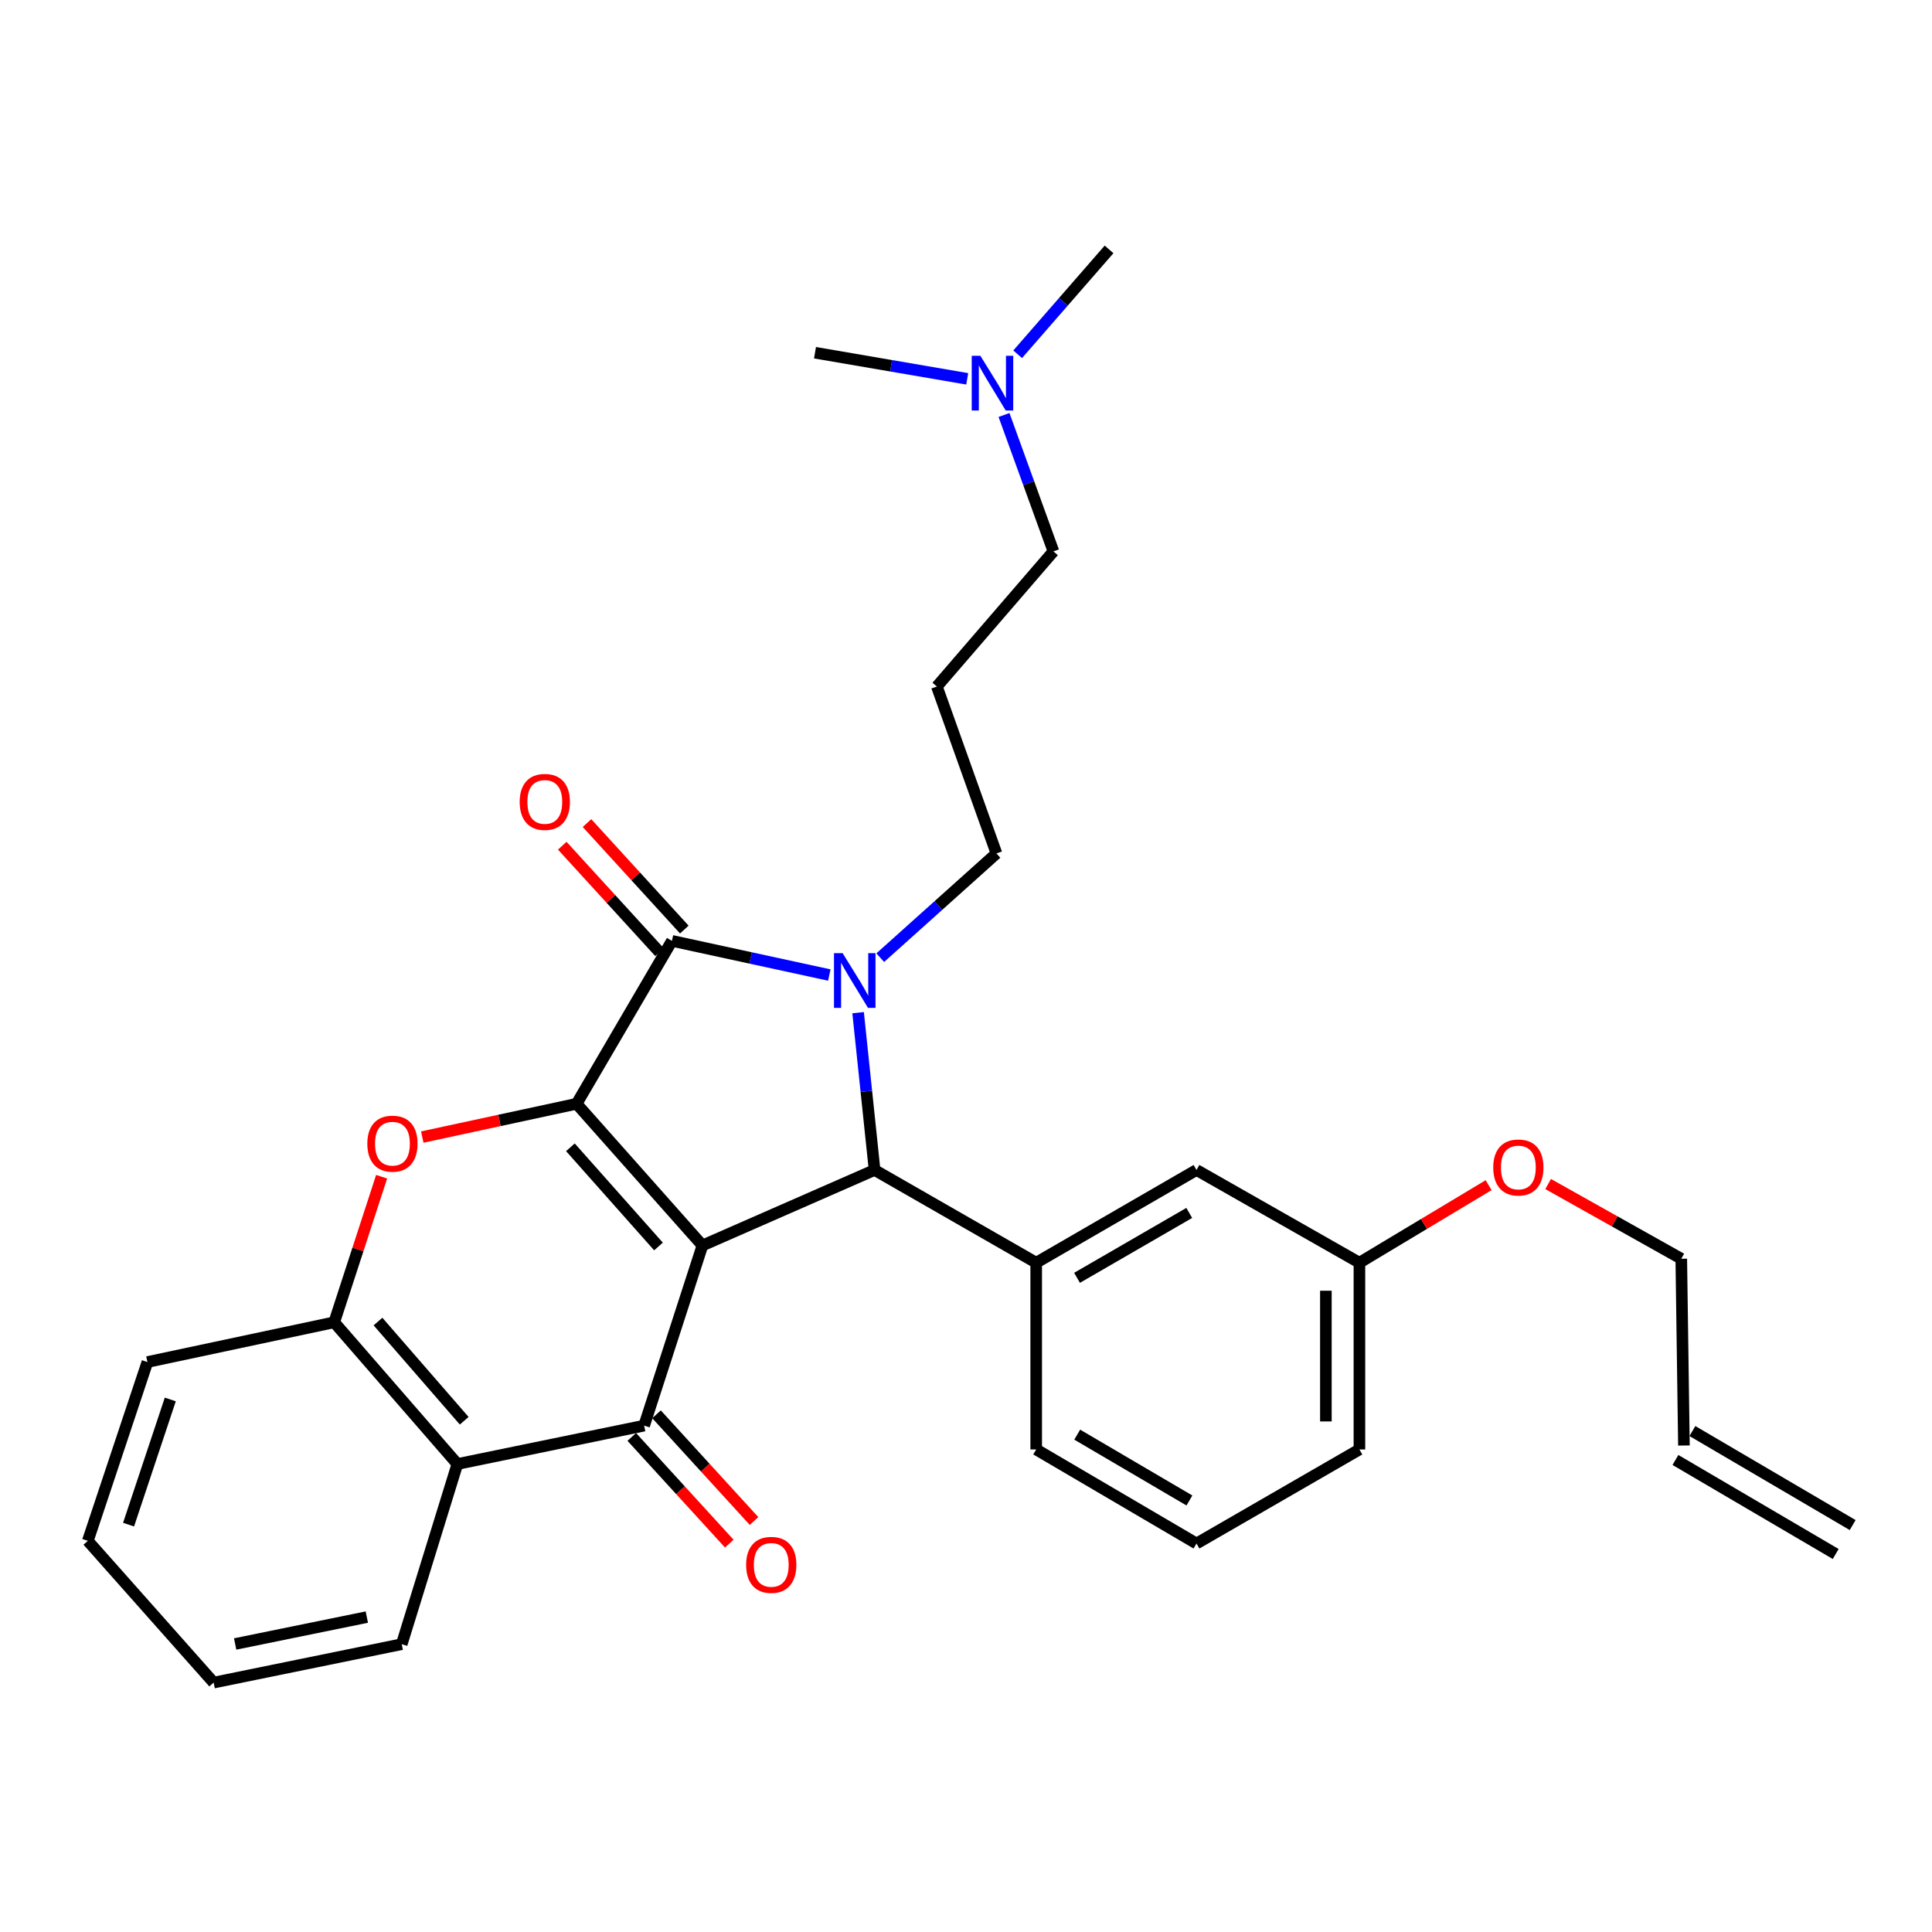 <?xml version='1.0' encoding='iso-8859-1'?>
<svg version='1.1' baseProfile='full'
              xmlns='http://www.w3.org/2000/svg'
                      xmlns:rdkit='http://www.rdkit.org/xml'
                      xmlns:xlink='http://www.w3.org/1999/xlink'
                  xml:space='preserve'
width='1000px' height='1000px' viewBox='0 0 1000 1000'>
<!-- END OF HEADER -->
<rect style='opacity:1.0;fill:#FFFFFF;stroke:none' width='1000' height='1000' x='0' y='0'> </rect>
<path class='bond-0' d='M 363.579,644.656 L 298.45,571.311' style='fill:none;fill-rule:evenodd;stroke:#000000;stroke-width:6px;stroke-linecap:butt;stroke-linejoin:miter;stroke-opacity:1' />
<path class='bond-0' d='M 340.831,645.179 L 295.241,593.837' style='fill:none;fill-rule:evenodd;stroke:#000000;stroke-width:6px;stroke-linecap:butt;stroke-linejoin:miter;stroke-opacity:1' />
<path class='bond-3' d='M 363.579,644.656 L 452.681,605.582' style='fill:none;fill-rule:evenodd;stroke:#000000;stroke-width:6px;stroke-linecap:butt;stroke-linejoin:miter;stroke-opacity:1' />
<path class='bond-4' d='M 363.579,644.656 L 333.406,737.895' style='fill:none;fill-rule:evenodd;stroke:#000000;stroke-width:6px;stroke-linecap:butt;stroke-linejoin:miter;stroke-opacity:1' />
<path class='bond-2' d='M 298.45,571.311 L 347.794,486.991' style='fill:none;fill-rule:evenodd;stroke:#000000;stroke-width:6px;stroke-linecap:butt;stroke-linejoin:miter;stroke-opacity:1' />
<path class='bond-5' d='M 298.45,571.311 L 258.508,579.929' style='fill:none;fill-rule:evenodd;stroke:#000000;stroke-width:6px;stroke-linecap:butt;stroke-linejoin:miter;stroke-opacity:1' />
<path class='bond-5' d='M 258.508,579.929 L 218.566,588.548' style='fill:none;fill-rule:evenodd;stroke:#FF0000;stroke-width:6px;stroke-linecap:butt;stroke-linejoin:miter;stroke-opacity:1' />
<path class='bond-1' d='M 444.153,524.156 L 448.417,564.869' style='fill:none;fill-rule:evenodd;stroke:#0000FF;stroke-width:6px;stroke-linecap:butt;stroke-linejoin:miter;stroke-opacity:1' />
<path class='bond-1' d='M 448.417,564.869 L 452.681,605.582' style='fill:none;fill-rule:evenodd;stroke:#000000;stroke-width:6px;stroke-linecap:butt;stroke-linejoin:miter;stroke-opacity:1' />
<path class='bond-12' d='M 455.615,495.689 L 485.691,468.713' style='fill:none;fill-rule:evenodd;stroke:#0000FF;stroke-width:6px;stroke-linecap:butt;stroke-linejoin:miter;stroke-opacity:1' />
<path class='bond-12' d='M 485.691,468.713 L 515.766,441.737' style='fill:none;fill-rule:evenodd;stroke:#000000;stroke-width:6px;stroke-linecap:butt;stroke-linejoin:miter;stroke-opacity:1' />
<path class='bond-30' d='M 429.251,504.674 L 388.522,495.833' style='fill:none;fill-rule:evenodd;stroke:#0000FF;stroke-width:6px;stroke-linecap:butt;stroke-linejoin:miter;stroke-opacity:1' />
<path class='bond-30' d='M 388.522,495.833 L 347.794,486.991' style='fill:none;fill-rule:evenodd;stroke:#000000;stroke-width:6px;stroke-linecap:butt;stroke-linejoin:miter;stroke-opacity:1' />
<path class='bond-9' d='M 354.2,481.137 L 329.017,453.581' style='fill:none;fill-rule:evenodd;stroke:#000000;stroke-width:6px;stroke-linecap:butt;stroke-linejoin:miter;stroke-opacity:1' />
<path class='bond-9' d='M 329.017,453.581 L 303.834,426.025' style='fill:none;fill-rule:evenodd;stroke:#FF0000;stroke-width:6px;stroke-linecap:butt;stroke-linejoin:miter;stroke-opacity:1' />
<path class='bond-9' d='M 341.387,492.846 L 316.204,465.291' style='fill:none;fill-rule:evenodd;stroke:#000000;stroke-width:6px;stroke-linecap:butt;stroke-linejoin:miter;stroke-opacity:1' />
<path class='bond-9' d='M 316.204,465.291 L 291.022,437.735' style='fill:none;fill-rule:evenodd;stroke:#FF0000;stroke-width:6px;stroke-linecap:butt;stroke-linejoin:miter;stroke-opacity:1' />
<path class='bond-7' d='M 452.681,605.582 L 536.335,653.576' style='fill:none;fill-rule:evenodd;stroke:#000000;stroke-width:6px;stroke-linecap:butt;stroke-linejoin:miter;stroke-opacity:1' />
<path class='bond-6' d='M 333.406,737.895 L 236.735,757.769' style='fill:none;fill-rule:evenodd;stroke:#000000;stroke-width:6px;stroke-linecap:butt;stroke-linejoin:miter;stroke-opacity:1' />
<path class='bond-10' d='M 327,743.749 L 352.24,771.368' style='fill:none;fill-rule:evenodd;stroke:#000000;stroke-width:6px;stroke-linecap:butt;stroke-linejoin:miter;stroke-opacity:1' />
<path class='bond-10' d='M 352.24,771.368 L 377.48,798.986' style='fill:none;fill-rule:evenodd;stroke:#FF0000;stroke-width:6px;stroke-linecap:butt;stroke-linejoin:miter;stroke-opacity:1' />
<path class='bond-10' d='M 339.813,732.04 L 365.053,759.658' style='fill:none;fill-rule:evenodd;stroke:#000000;stroke-width:6px;stroke-linecap:butt;stroke-linejoin:miter;stroke-opacity:1' />
<path class='bond-10' d='M 365.053,759.658 L 390.292,787.277' style='fill:none;fill-rule:evenodd;stroke:#FF0000;stroke-width:6px;stroke-linecap:butt;stroke-linejoin:miter;stroke-opacity:1' />
<path class='bond-31' d='M 197.528,609.072 L 185.256,646.743' style='fill:none;fill-rule:evenodd;stroke:#FF0000;stroke-width:6px;stroke-linecap:butt;stroke-linejoin:miter;stroke-opacity:1' />
<path class='bond-31' d='M 185.256,646.743 L 172.984,684.414' style='fill:none;fill-rule:evenodd;stroke:#000000;stroke-width:6px;stroke-linecap:butt;stroke-linejoin:miter;stroke-opacity:1' />
<path class='bond-8' d='M 236.735,757.769 L 172.984,684.414' style='fill:none;fill-rule:evenodd;stroke:#000000;stroke-width:6px;stroke-linecap:butt;stroke-linejoin:miter;stroke-opacity:1' />
<path class='bond-8' d='M 240.273,735.38 L 195.648,684.031' style='fill:none;fill-rule:evenodd;stroke:#000000;stroke-width:6px;stroke-linecap:butt;stroke-linejoin:miter;stroke-opacity:1' />
<path class='bond-19' d='M 236.735,757.769 L 207.94,851.027' style='fill:none;fill-rule:evenodd;stroke:#000000;stroke-width:6px;stroke-linecap:butt;stroke-linejoin:miter;stroke-opacity:1' />
<path class='bond-11' d='M 536.335,653.576 L 619.304,605.582' style='fill:none;fill-rule:evenodd;stroke:#000000;stroke-width:6px;stroke-linecap:butt;stroke-linejoin:miter;stroke-opacity:1' />
<path class='bond-11' d='M 557.472,661.401 L 615.55,627.806' style='fill:none;fill-rule:evenodd;stroke:#000000;stroke-width:6px;stroke-linecap:butt;stroke-linejoin:miter;stroke-opacity:1' />
<path class='bond-18' d='M 536.335,653.576 L 536.335,750.238' style='fill:none;fill-rule:evenodd;stroke:#000000;stroke-width:6px;stroke-linecap:butt;stroke-linejoin:miter;stroke-opacity:1' />
<path class='bond-21' d='M 172.984,684.414 L 76.303,704.983' style='fill:none;fill-rule:evenodd;stroke:#000000;stroke-width:6px;stroke-linecap:butt;stroke-linejoin:miter;stroke-opacity:1' />
<path class='bond-16' d='M 619.304,605.582 L 703.633,653.576' style='fill:none;fill-rule:evenodd;stroke:#000000;stroke-width:6px;stroke-linecap:butt;stroke-linejoin:miter;stroke-opacity:1' />
<path class='bond-15' d='M 515.766,441.737 L 484.918,355.344' style='fill:none;fill-rule:evenodd;stroke:#000000;stroke-width:6px;stroke-linecap:butt;stroke-linejoin:miter;stroke-opacity:1' />
<path class='bond-13' d='M 871.596,748.193 L 870.226,651.522' style='fill:none;fill-rule:evenodd;stroke:#000000;stroke-width:6px;stroke-linecap:butt;stroke-linejoin:miter;stroke-opacity:1' />
<path class='bond-14' d='M 867.204,755.679 L 950.154,804.347' style='fill:none;fill-rule:evenodd;stroke:#000000;stroke-width:6px;stroke-linecap:butt;stroke-linejoin:miter;stroke-opacity:1' />
<path class='bond-14' d='M 875.988,740.708 L 958.937,789.376' style='fill:none;fill-rule:evenodd;stroke:#000000;stroke-width:6px;stroke-linecap:butt;stroke-linejoin:miter;stroke-opacity:1' />
<path class='bond-22' d='M 484.918,355.344 L 545.255,285.393' style='fill:none;fill-rule:evenodd;stroke:#000000;stroke-width:6px;stroke-linecap:butt;stroke-linejoin:miter;stroke-opacity:1' />
<path class='bond-20' d='M 703.633,653.576 L 737.066,633.51' style='fill:none;fill-rule:evenodd;stroke:#000000;stroke-width:6px;stroke-linecap:butt;stroke-linejoin:miter;stroke-opacity:1' />
<path class='bond-20' d='M 737.066,633.51 L 770.499,613.445' style='fill:none;fill-rule:evenodd;stroke:#FF0000;stroke-width:6px;stroke-linecap:butt;stroke-linejoin:miter;stroke-opacity:1' />
<path class='bond-33' d='M 703.633,653.576 L 703.633,750.238' style='fill:none;fill-rule:evenodd;stroke:#000000;stroke-width:6px;stroke-linecap:butt;stroke-linejoin:miter;stroke-opacity:1' />
<path class='bond-33' d='M 686.275,668.075 L 686.275,735.738' style='fill:none;fill-rule:evenodd;stroke:#000000;stroke-width:6px;stroke-linecap:butt;stroke-linejoin:miter;stroke-opacity:1' />
<path class='bond-17' d='M 519.673,214.801 L 532.464,250.097' style='fill:none;fill-rule:evenodd;stroke:#0000FF;stroke-width:6px;stroke-linecap:butt;stroke-linejoin:miter;stroke-opacity:1' />
<path class='bond-17' d='M 532.464,250.097 L 545.255,285.393' style='fill:none;fill-rule:evenodd;stroke:#000000;stroke-width:6px;stroke-linecap:butt;stroke-linejoin:miter;stroke-opacity:1' />
<path class='bond-26' d='M 526.739,183.369 L 550.394,156.229' style='fill:none;fill-rule:evenodd;stroke:#0000FF;stroke-width:6px;stroke-linecap:butt;stroke-linejoin:miter;stroke-opacity:1' />
<path class='bond-26' d='M 550.394,156.229 L 574.049,129.089' style='fill:none;fill-rule:evenodd;stroke:#000000;stroke-width:6px;stroke-linecap:butt;stroke-linejoin:miter;stroke-opacity:1' />
<path class='bond-27' d='M 500.633,196.084 L 461.238,189.327' style='fill:none;fill-rule:evenodd;stroke:#0000FF;stroke-width:6px;stroke-linecap:butt;stroke-linejoin:miter;stroke-opacity:1' />
<path class='bond-27' d='M 461.238,189.327 L 421.843,182.569' style='fill:none;fill-rule:evenodd;stroke:#000000;stroke-width:6px;stroke-linecap:butt;stroke-linejoin:miter;stroke-opacity:1' />
<path class='bond-23' d='M 536.335,750.238 L 619.304,798.926' style='fill:none;fill-rule:evenodd;stroke:#000000;stroke-width:6px;stroke-linecap:butt;stroke-linejoin:miter;stroke-opacity:1' />
<path class='bond-23' d='M 557.565,742.571 L 615.644,776.652' style='fill:none;fill-rule:evenodd;stroke:#000000;stroke-width:6px;stroke-linecap:butt;stroke-linejoin:miter;stroke-opacity:1' />
<path class='bond-28' d='M 207.94,851.027 L 110.584,870.911' style='fill:none;fill-rule:evenodd;stroke:#000000;stroke-width:6px;stroke-linecap:butt;stroke-linejoin:miter;stroke-opacity:1' />
<path class='bond-28' d='M 189.863,837.003 L 121.714,850.922' style='fill:none;fill-rule:evenodd;stroke:#000000;stroke-width:6px;stroke-linecap:butt;stroke-linejoin:miter;stroke-opacity:1' />
<path class='bond-24' d='M 801.315,612.854 L 835.771,632.188' style='fill:none;fill-rule:evenodd;stroke:#FF0000;stroke-width:6px;stroke-linecap:butt;stroke-linejoin:miter;stroke-opacity:1' />
<path class='bond-24' d='M 835.771,632.188 L 870.226,651.522' style='fill:none;fill-rule:evenodd;stroke:#000000;stroke-width:6px;stroke-linecap:butt;stroke-linejoin:miter;stroke-opacity:1' />
<path class='bond-32' d='M 76.303,704.983 L 45.455,797.547' style='fill:none;fill-rule:evenodd;stroke:#000000;stroke-width:6px;stroke-linecap:butt;stroke-linejoin:miter;stroke-opacity:1' />
<path class='bond-32' d='M 88.143,724.355 L 66.549,789.15' style='fill:none;fill-rule:evenodd;stroke:#000000;stroke-width:6px;stroke-linecap:butt;stroke-linejoin:miter;stroke-opacity:1' />
<path class='bond-25' d='M 619.304,798.926 L 703.633,750.238' style='fill:none;fill-rule:evenodd;stroke:#000000;stroke-width:6px;stroke-linecap:butt;stroke-linejoin:miter;stroke-opacity:1' />
<path class='bond-29' d='M 110.584,870.911 L 45.455,797.547' style='fill:none;fill-rule:evenodd;stroke:#000000;stroke-width:6px;stroke-linecap:butt;stroke-linejoin:miter;stroke-opacity:1' />
<path  class='atom-2' d='M 436.152 493.371
L 445.432 508.371
Q 446.352 509.851, 447.832 512.531
Q 449.312 515.211, 449.392 515.371
L 449.392 493.371
L 453.152 493.371
L 453.152 521.691
L 449.272 521.691
L 439.312 505.291
Q 438.152 503.371, 436.912 501.171
Q 435.712 498.971, 435.352 498.291
L 435.352 521.691
L 431.672 521.691
L 431.672 493.371
L 436.152 493.371
' fill='#0000FF'/>
<path  class='atom-6' d='M 190.128 591.959
Q 190.128 585.159, 193.488 581.359
Q 196.848 577.559, 203.128 577.559
Q 209.408 577.559, 212.768 581.359
Q 216.128 585.159, 216.128 591.959
Q 216.128 598.839, 212.728 602.759
Q 209.328 606.639, 203.128 606.639
Q 196.888 606.639, 193.488 602.759
Q 190.128 598.879, 190.128 591.959
M 203.128 603.439
Q 207.448 603.439, 209.768 600.559
Q 212.128 597.639, 212.128 591.959
Q 212.128 586.399, 209.768 583.599
Q 207.448 580.759, 203.128 580.759
Q 198.808 580.759, 196.448 583.559
Q 194.128 586.359, 194.128 591.959
Q 194.128 597.679, 196.448 600.559
Q 198.808 603.439, 203.128 603.439
' fill='#FF0000'/>
<path  class='atom-10' d='M 268.989 415.067
Q 268.989 408.267, 272.349 404.467
Q 275.709 400.667, 281.989 400.667
Q 288.269 400.667, 291.629 404.467
Q 294.989 408.267, 294.989 415.067
Q 294.989 421.947, 291.589 425.867
Q 288.189 429.747, 281.989 429.747
Q 275.749 429.747, 272.349 425.867
Q 268.989 421.987, 268.989 415.067
M 281.989 426.547
Q 286.309 426.547, 288.629 423.667
Q 290.989 420.747, 290.989 415.067
Q 290.989 409.507, 288.629 406.707
Q 286.309 403.867, 281.989 403.867
Q 277.669 403.867, 275.309 406.667
Q 272.989 409.467, 272.989 415.067
Q 272.989 420.787, 275.309 423.667
Q 277.669 426.547, 281.989 426.547
' fill='#FF0000'/>
<path  class='atom-11' d='M 386.201 809.97
Q 386.201 803.17, 389.561 799.37
Q 392.921 795.57, 399.201 795.57
Q 405.481 795.57, 408.841 799.37
Q 412.201 803.17, 412.201 809.97
Q 412.201 816.85, 408.801 820.77
Q 405.401 824.65, 399.201 824.65
Q 392.961 824.65, 389.561 820.77
Q 386.201 816.89, 386.201 809.97
M 399.201 821.45
Q 403.521 821.45, 405.841 818.57
Q 408.201 815.65, 408.201 809.97
Q 408.201 804.41, 405.841 801.61
Q 403.521 798.77, 399.201 798.77
Q 394.881 798.77, 392.521 801.57
Q 390.201 804.37, 390.201 809.97
Q 390.201 815.69, 392.521 818.57
Q 394.881 821.45, 399.201 821.45
' fill='#FF0000'/>
<path  class='atom-18' d='M 507.443 184.166
L 516.723 199.166
Q 517.643 200.646, 519.123 203.326
Q 520.603 206.006, 520.683 206.166
L 520.683 184.166
L 524.443 184.166
L 524.443 212.486
L 520.563 212.486
L 510.603 196.086
Q 509.443 194.166, 508.203 191.966
Q 507.003 189.766, 506.643 189.086
L 506.643 212.486
L 502.963 212.486
L 502.963 184.166
L 507.443 184.166
' fill='#0000FF'/>
<path  class='atom-21' d='M 772.898 604.283
Q 772.898 597.483, 776.258 593.683
Q 779.618 589.883, 785.898 589.883
Q 792.178 589.883, 795.538 593.683
Q 798.898 597.483, 798.898 604.283
Q 798.898 611.163, 795.498 615.083
Q 792.098 618.963, 785.898 618.963
Q 779.658 618.963, 776.258 615.083
Q 772.898 611.203, 772.898 604.283
M 785.898 615.763
Q 790.218 615.763, 792.538 612.883
Q 794.898 609.963, 794.898 604.283
Q 794.898 598.723, 792.538 595.923
Q 790.218 593.083, 785.898 593.083
Q 781.578 593.083, 779.218 595.883
Q 776.898 598.683, 776.898 604.283
Q 776.898 610.003, 779.218 612.883
Q 781.578 615.763, 785.898 615.763
' fill='#FF0000'/>
</svg>
